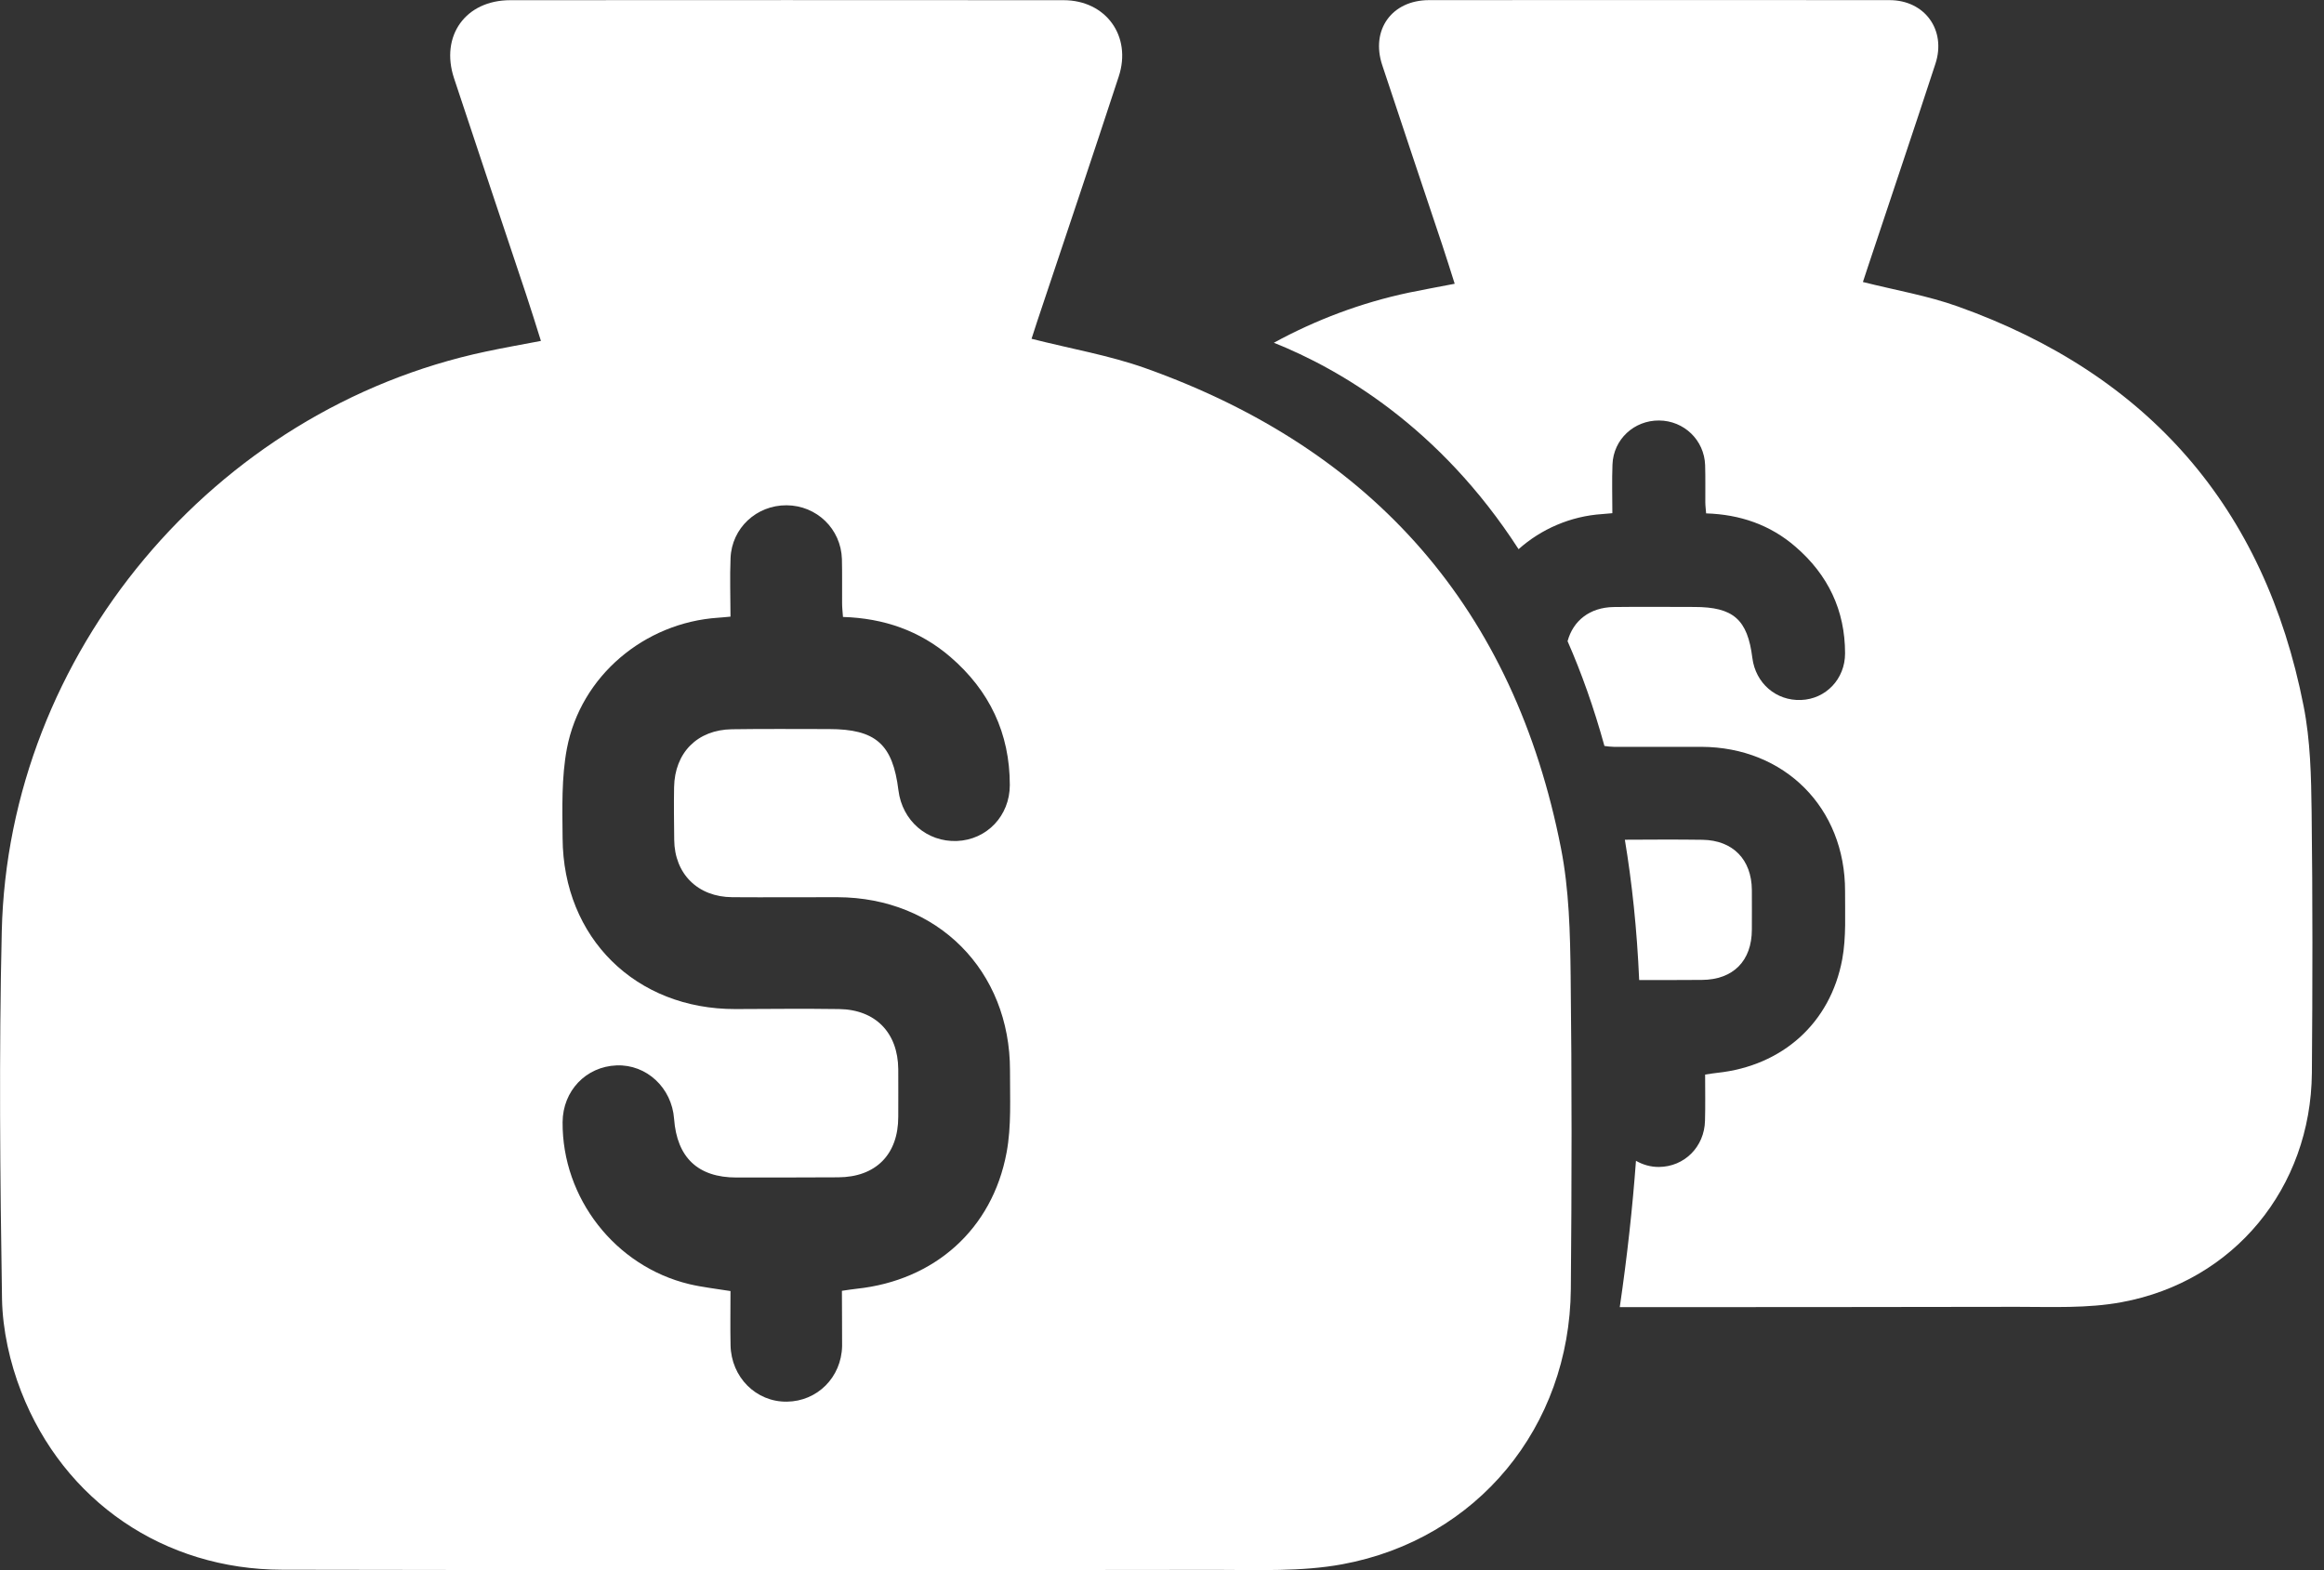 <svg width="37" height="25" viewBox="0 0 37 25" fill="none" xmlns="http://www.w3.org/2000/svg">
<rect x="0" y="0" width="37" height="25" fill="#333333" stroke="none"/>
<g clip-path="url(#clip0)">
<path d="M16.423 5.394C17.05 5.554 17.664 5.658 18.241 5.864C21.879 7.162 24.107 9.707 24.852 13.505C24.982 14.165 24.998 14.854 25.006 15.532C25.026 17.195 25.024 18.86 25.009 20.524C24.99 22.717 23.52 24.51 21.37 24.906C20.718 25.026 20.034 24.995 19.366 24.995C14.408 25.001 9.449 25.003 4.492 24.993C2.614 24.99 1.018 23.906 0.337 22.156C0.157 21.695 0.042 21.178 0.032 20.685C0.001 18.736 -0.017 16.783 0.028 14.832C0.13 10.413 3.404 6.514 7.737 5.597C8.017 5.537 8.299 5.488 8.612 5.428C8.532 5.173 8.456 4.928 8.375 4.685C7.993 3.538 7.607 2.393 7.228 1.244C7.006 0.57 7.413 0.003 8.124 0.003C11.061 0.001 13.996 0.001 16.933 0.003C17.606 0.003 18.023 0.575 17.811 1.219C17.386 2.516 16.95 3.81 16.517 5.105C16.486 5.205 16.453 5.303 16.423 5.394ZM13.404 20.552C13.503 20.538 13.571 20.526 13.641 20.519C14.878 20.387 15.799 19.573 16.026 18.349C16.105 17.925 16.078 17.481 16.08 17.047C16.083 15.453 14.925 14.29 13.332 14.285C12.775 14.284 12.217 14.289 11.659 14.285C11.11 14.282 10.739 13.914 10.734 13.371C10.731 13.093 10.727 12.813 10.732 12.534C10.742 11.984 11.102 11.619 11.653 11.611C12.167 11.603 12.682 11.608 13.195 11.608C13.942 11.608 14.213 11.846 14.304 12.584C14.364 13.067 14.759 13.409 15.236 13.39C15.71 13.371 16.077 12.99 16.077 12.499C16.077 11.674 15.753 10.995 15.13 10.459C14.644 10.041 14.07 9.843 13.421 9.823C13.415 9.74 13.407 9.674 13.407 9.606C13.405 9.371 13.41 9.135 13.404 8.9C13.389 8.421 13.002 8.048 12.524 8.045C12.045 8.042 11.65 8.407 11.631 8.886C11.618 9.195 11.63 9.507 11.63 9.818C11.538 9.826 11.487 9.832 11.435 9.835C10.261 9.913 9.247 10.761 9.026 11.916C8.938 12.38 8.953 12.868 8.957 13.345C8.966 14.935 10.124 16.071 11.71 16.066C12.26 16.064 12.808 16.058 13.358 16.066C13.939 16.074 14.296 16.443 14.301 17.023C14.303 17.276 14.301 17.529 14.301 17.782C14.301 18.38 13.945 18.742 13.345 18.745C12.805 18.748 12.265 18.748 11.724 18.748C11.113 18.748 10.778 18.431 10.732 17.815C10.696 17.319 10.293 16.944 9.816 16.963C9.328 16.982 8.96 17.369 8.957 17.867C8.949 19.075 9.794 20.161 10.971 20.445C11.181 20.495 11.397 20.518 11.63 20.556C11.63 20.845 11.625 21.132 11.631 21.418C11.641 21.928 12.037 22.323 12.527 22.317C13.012 22.312 13.396 21.93 13.407 21.432C13.408 21.148 13.404 20.86 13.404 20.552Z" fill="white"/>
<path d="M27.891 14.8C27.891 14.589 27.893 14.379 27.891 14.169C27.887 13.686 27.59 13.379 27.106 13.371C26.694 13.365 26.282 13.368 25.869 13.37C25.983 14.055 26.062 14.8 26.097 15.604C26.43 15.604 26.762 15.605 27.095 15.602C27.594 15.599 27.891 15.299 27.891 14.8Z" fill="white"/>
<path d="M36.803 12.927C36.796 12.363 36.784 11.79 36.675 11.24C36.054 8.079 34.201 5.961 31.172 4.88C30.692 4.708 30.18 4.621 29.659 4.49C29.684 4.414 29.711 4.332 29.738 4.25C30.096 3.171 30.461 2.095 30.814 1.014C30.989 0.477 30.643 0.002 30.082 0.002C27.64 3.23014e-05 25.196 3.23014e-05 22.752 0.002C22.16 0.002 21.82 0.474 22.006 1.036C22.322 1.992 22.643 2.945 22.962 3.901C23.03 4.103 23.092 4.307 23.16 4.518C22.899 4.569 22.665 4.61 22.431 4.659C21.67 4.82 20.948 5.093 20.281 5.457C21.326 5.875 22.918 6.793 24.177 8.744C24.537 8.423 25.005 8.218 25.509 8.185C25.551 8.182 25.594 8.177 25.67 8.171C25.67 7.912 25.662 7.652 25.672 7.395C25.687 6.995 26.016 6.692 26.414 6.695C26.812 6.698 27.134 7.008 27.147 7.406C27.153 7.602 27.149 7.798 27.15 7.994C27.15 8.051 27.158 8.106 27.163 8.174C27.703 8.191 28.182 8.355 28.586 8.705C29.104 9.152 29.375 9.717 29.375 10.403C29.375 10.812 29.068 11.13 28.675 11.145C28.276 11.161 27.95 10.877 27.899 10.476C27.823 9.863 27.597 9.664 26.975 9.664C26.547 9.664 26.119 9.659 25.69 9.665C25.313 9.671 25.046 9.88 24.957 10.209C25.179 10.714 25.376 11.269 25.544 11.877C25.593 11.885 25.643 11.889 25.695 11.891C26.16 11.893 26.624 11.889 27.088 11.891C28.414 11.896 29.378 12.863 29.375 14.19C29.373 14.551 29.395 14.921 29.33 15.273C29.141 16.292 28.375 16.97 27.344 17.081C27.288 17.087 27.231 17.096 27.147 17.109C27.147 17.366 27.152 17.605 27.145 17.844C27.136 18.259 26.817 18.577 26.412 18.58C26.278 18.581 26.155 18.544 26.046 18.482C25.992 19.218 25.908 19.992 25.788 20.812C27.896 20.812 30.003 20.811 32.111 20.807C32.668 20.807 33.237 20.834 33.779 20.733C35.569 20.403 36.79 18.91 36.807 17.085C36.818 15.698 36.82 14.313 36.803 12.927Z" fill="white"/>
</g>
<defs>
<clipPath id="clip0">
<rect width="36.815" height="25" fill="white"/>
</clipPath>
</defs>
</svg>
